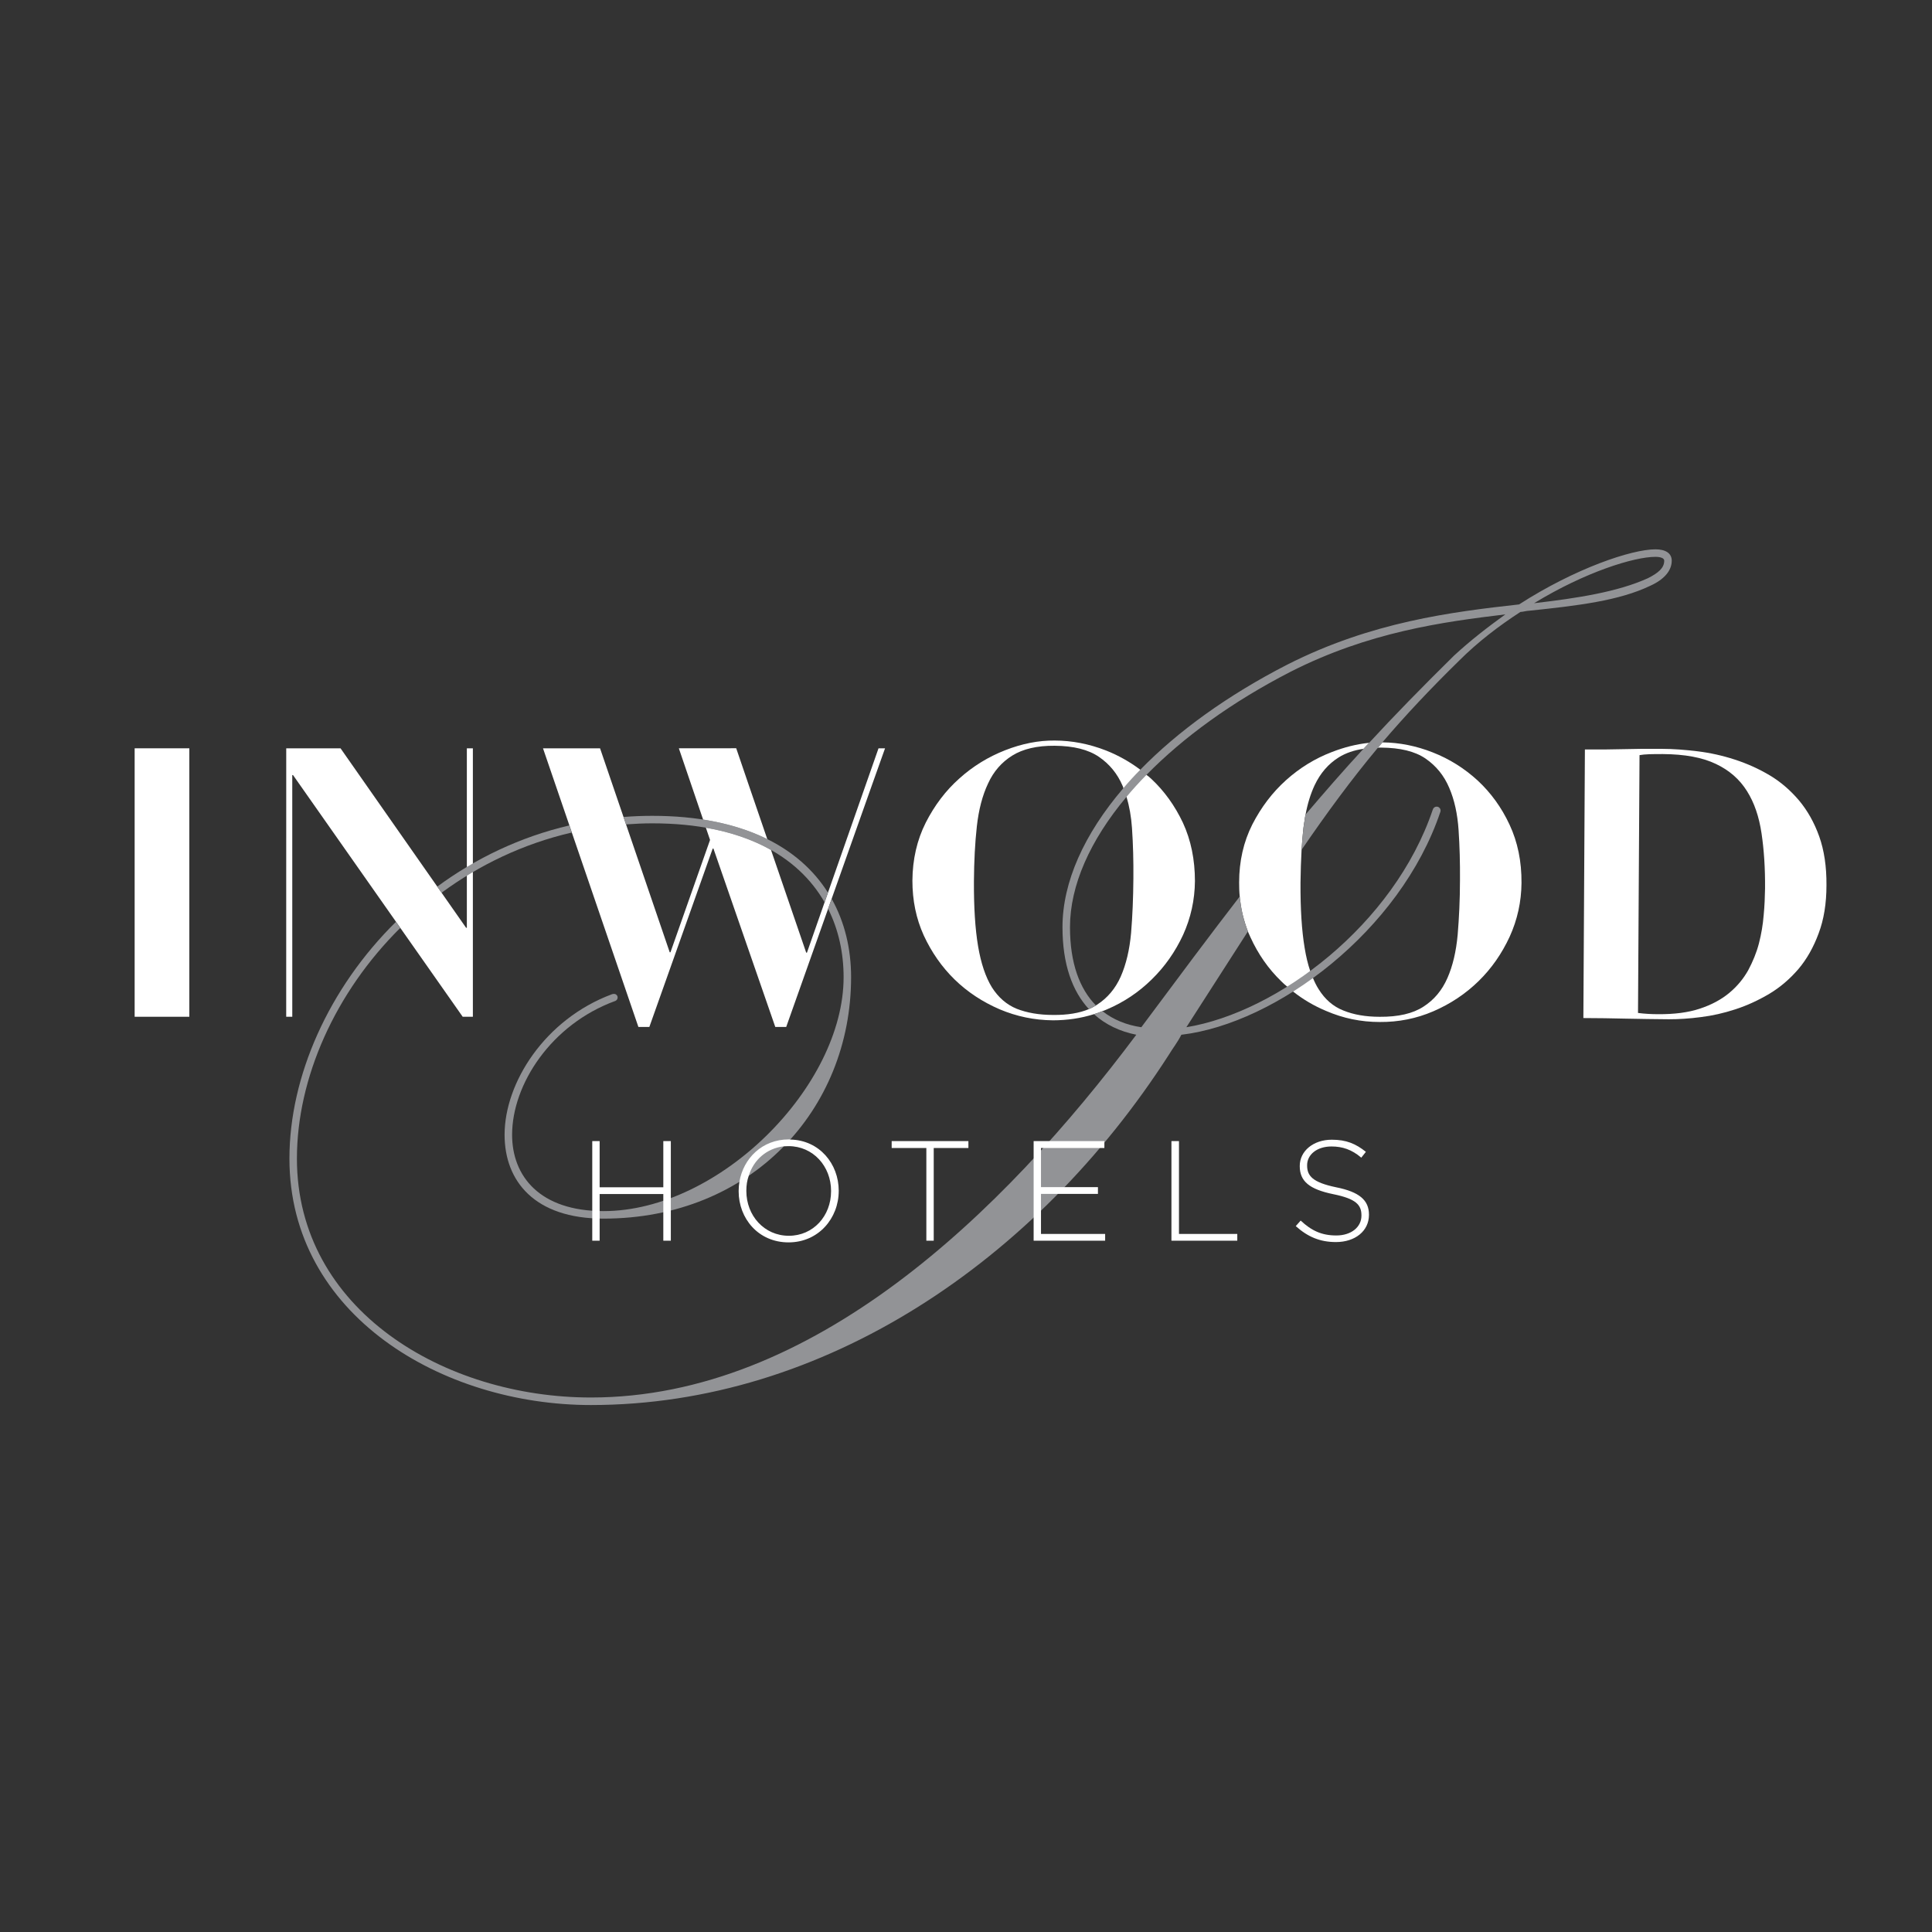 <?xml version="1.0" encoding="UTF-8"?> <!-- Generator: Adobe Illustrator 16.0.0, SVG Export Plug-In . SVG Version: 6.00 Build 0) --> <svg xmlns="http://www.w3.org/2000/svg" xmlns:xlink="http://www.w3.org/1999/xlink" version="1.1" id="Layer_1" x="0px" y="0px" width="200px" height="200px" viewBox="0 0 200 200" xml:space="preserve"><rect x="0" y="0" width="200" height="200" fill="#333333" stroke="none"/> <path fill="#FFFFFF" d="M122.458,85.177c-0.842-1.78-1.938-3.305-3.288-4.56c-0.157-0.143-0.317-0.288-0.492-0.398 c-0.205-0.207-0.413-0.38-0.636-0.54c-1.08-0.81-2.256-1.477-3.542-1.986c-1.749-0.682-3.526-1.032-5.323-1.032 c-1.666-0.016-3.366,0.317-5.115,1c-1.747,0.683-3.336,1.653-4.748,2.924c-1.417,1.255-2.575,2.796-3.481,4.575 c-0.905,1.796-1.365,3.798-1.381,6.005c0,2.034,0.381,3.924,1.176,5.672c0.81,1.748,1.875,3.273,3.192,4.559 c1.335,1.303,2.892,2.319,4.654,3.083c1.764,0.746,3.606,1.129,5.53,1.143c1.461,0,2.875-0.206,4.241-0.635 c0.302-0.095,0.589-0.19,0.89-0.318c0.143-0.047,0.302-0.11,0.444-0.174c1.764-0.747,3.32-1.796,4.656-3.113 c1.349-1.319,2.429-2.86,3.24-4.608c0.793-1.748,1.207-3.606,1.224-5.561C123.699,88.989,123.286,86.971,122.458,85.177 M117.089,96.584c-0.157,1.731-0.508,3.225-1.064,4.496c-0.556,1.255-1.382,2.239-2.478,2.938c-0.032,0.017-0.063,0.049-0.096,0.064 c-0.221,0.143-0.477,0.271-0.73,0.381c-0.986,0.413-2.224,0.62-3.701,0.604c-1.463,0-2.718-0.224-3.767-0.637 c-1.047-0.428-1.906-1.175-2.573-2.223c-0.651-1.064-1.128-2.479-1.43-4.259c-0.302-1.795-0.443-4.035-0.429-6.736 c0.016-2.066,0.111-3.956,0.302-5.672c0.192-1.714,0.573-3.193,1.161-4.432c0.57-1.255,1.414-2.208,2.508-2.892 c1.097-0.683,2.56-1.032,4.385-1.016c1.955,0.015,3.48,0.396,4.576,1.143c1.097,0.747,1.924,1.748,2.464,3.019 c0.03,0.063,0.063,0.142,0.078,0.222c0.127,0.286,0.238,0.588,0.319,0.906c0.3,0.985,0.49,2.065,0.57,3.241 c0.112,1.652,0.16,3.399,0.143,5.21C117.312,92.977,117.233,94.852,117.089,96.584"></path> <path fill="#FFFFFF" d="M156.267,85.367c-0.826-1.779-1.939-3.304-3.288-4.559c-1.366-1.255-2.923-2.24-4.672-2.923 c-1.7-0.668-3.43-1.017-5.179-1.033h-0.016c0.016,0,0-0.016,0-0.016h-0.129c-0.411,0-0.824,0.033-1.255,0.064h-0.015 c-1.255,0.126-2.541,0.445-3.844,0.953c-1.749,0.667-3.338,1.651-4.735,2.907c-1.414,1.271-2.573,2.795-3.495,4.591 c-0.905,1.795-1.364,3.796-1.364,6.005c0,0.492,0.013,0.985,0.062,1.461c0,0.111,0.017,0.207,0.032,0.302 c0,0.031,0.016,0.063,0.016,0.095c0.032,0.255,0.063,0.508,0.111,0.763c0.048,0.253,0.096,0.508,0.159,0.762 c0.143,0.573,0.317,1.128,0.522,1.669v0.015c0.097,0.207,0.178,0.397,0.271,0.604c0.796,1.748,1.86,3.272,3.194,4.56 c0.189,0.19,0.396,0.382,0.603,0.54c0.19,0.19,0.414,0.365,0.621,0.523c1.032,0.812,2.158,1.478,3.415,2.003 c1.765,0.762,3.604,1.144,5.544,1.144c1.939,0.016,3.798-0.351,5.56-1.112c1.764-0.763,3.32-1.795,4.672-3.114 c1.351-1.318,2.416-2.859,3.225-4.607c0.796-1.747,1.207-3.606,1.224-5.561C157.521,89.164,157.108,87.163,156.267,85.367 M150.897,96.774c-0.159,1.731-0.51,3.225-1.064,4.481c-0.558,1.27-1.382,2.255-2.479,2.954c-1.095,0.715-2.605,1.064-4.527,1.049 c-1.46,0-2.715-0.223-3.765-0.652c-1.049-0.411-1.908-1.159-2.558-2.208c-0.223-0.35-0.413-0.73-0.588-1.159 c-0.111-0.222-0.19-0.477-0.286-0.73c-0.238-0.699-0.429-1.494-0.573-2.384c-0.3-1.78-0.443-4.019-0.429-6.737 c0.016-1.19,0.049-2.334,0.111-3.415c0.049-0.778,0.112-1.525,0.19-2.24c0.033-0.287,0.081-0.573,0.127-0.843 c0.018-0.19,0.048-0.38,0.097-0.572c0.207-1.128,0.524-2.145,0.938-3.034c0.588-1.24,1.414-2.209,2.51-2.891 c0.699-0.43,1.541-0.731,2.542-0.874c0.175-0.032,0.348-0.048,0.525-0.064c0.159-0.015,0.316-0.032,0.474-0.047 c0.16,0,0.335-0.017,0.51-0.017h0.332c1.957,0.017,3.48,0.381,4.578,1.128c1.11,0.763,1.922,1.763,2.462,3.035 c0.54,1.255,0.858,2.717,0.968,4.369c0.112,1.653,0.16,3.4,0.145,5.211C151.136,93.168,151.04,95.042,150.897,96.774"></path> <rect x="13.939" y="77.464" fill="#FFFFFF" width="5.66" height="27.791"></rect> <polygon fill="#FFFFFF" points="48.328,96.044 48.25,96.044 35.252,77.464 29.631,77.464 29.628,105.255 30.257,105.255 30.255,80.236 30.334,80.236 47.898,105.255 48.952,105.255 48.952,77.464 48.328,77.464 "></polygon> <polygon fill="#FFFFFF" points="83.535,98.62 83.458,98.62 77.626,81.605 77.625,81.604 76.212,77.458 70.273,77.464 73.504,86.95 69.406,98.581 69.329,98.581 62.117,77.464 56.211,77.464 66.087,106.31 67.22,106.31 73.777,87.847 73.856,87.847 80.257,106.31 81.388,106.31 90.321,81.112 90.322,81.11 91.62,77.464 90.944,77.464 "></polygon> <path fill="#FFFFFF" d="M188.326,86.591c-0.509-1.431-1.208-2.669-2.081-3.717c-0.89-1.049-1.891-1.923-3.034-2.606 c-1.146-0.683-2.353-1.223-3.622-1.636c-1.271-0.414-2.558-0.7-3.861-0.858c-1.303-0.158-2.524-0.253-3.701-0.253 c-1.335-0.017-2.653,0-3.987,0.032c-1.318,0.032-2.654,0.047-3.972,0.032l-0.158,27.803c1.476,0,2.954,0.03,4.414,0.062 c1.478,0.033,2.956,0.049,4.434,0.064c1.017,0,2.114-0.064,3.306-0.223c1.191-0.144,2.383-0.413,3.59-0.81 c1.222-0.397,2.383-0.938,3.511-1.605c1.112-0.666,2.114-1.524,3.004-2.557c0.874-1.033,1.571-2.271,2.097-3.701 c0.539-1.431,0.809-3.083,0.809-4.989C189.09,89.704,188.834,88.021,188.326,86.591 M182.575,94.74 c-0.079,0.97-0.238,1.939-0.492,2.924c-0.254,0.97-0.636,1.89-1.112,2.78c-0.492,0.875-1.144,1.668-1.97,2.352 c-0.827,0.683-1.828,1.223-3.035,1.621c-1.191,0.396-2.636,0.587-4.337,0.571c-0.619,0-1.318-0.031-2.063-0.127l0.157-26.69 c0.256-0.047,0.588-0.079,1.017-0.095c0.413-0.015,0.874-0.015,1.396-0.015c2.273,0.015,4.086,0.349,5.483,1.017 c1.382,0.651,2.461,1.588,3.225,2.812c0.763,1.207,1.255,2.668,1.508,4.368c0.256,1.716,0.383,3.623,0.365,5.72 C182.702,92.833,182.671,93.756,182.575,94.74"></path> <path fill="#929396" d="M73.073,85.687c2.635,0.459,4.874,1.25,6.74,2.3l-0.385-1.122c-1.88-0.931-4.087-1.624-6.643-2.023 L73.073,85.687z"></path> <path fill="#929396" d="M143.126,76.847c-0.046-0.001-0.092-0.004-0.138-0.004c-0.422-0.002-0.847,0.018-1.274,0.059 c-0.19,0.206-0.381,0.41-0.568,0.614c0.472-0.073,0.979-0.111,1.517-0.121C142.815,77.212,142.969,77.03,143.126,76.847"></path> <path fill="#929396" d="M171.375,56.866c-2.464,0-8.294,1.955-14.122,5.704c-6.991,0.778-15.269,1.812-23.958,6.213 c-6.229,3.191-11.393,6.941-15.251,10.896c-0.621,0.62-1.209,1.271-1.749,1.907c-4.081,4.766-6.307,9.739-6.307,14.394 c0,3.845,1.017,6.625,2.732,8.483c0.254-0.11,0.51-0.238,0.73-0.381c-1.684-1.716-2.685-4.369-2.685-8.103 c0-4.306,2.065-8.976,5.848-13.488c0.634-0.763,1.334-1.526,2.063-2.272c3.798-3.876,8.835-7.545,14.886-10.66 c8.15-4.146,15.793-5.179,22.274-5.958c-1.812,1.303-3.64,2.717-5.323,4.274c-3.303,3.257-6.18,6.196-8.783,9.024h-0.018 c-0.19,0.206-0.381,0.413-0.571,0.62c-2.129,2.303-4.068,4.543-5.989,6.799c-0.031,0.191-0.079,0.381-0.097,0.572 c-0.046,0.27-0.094,0.556-0.127,0.843c-0.078,0.715-0.142,1.461-0.19,2.24c2.622-3.829,5.116-7.229,7.912-10.581h0.016 c0.144-0.175,0.302-0.365,0.445-0.539c0.016,0,0-0.017,0-0.017c2.351-2.748,4.908-5.481,7.928-8.436 c1.938-1.938,4.146-3.623,6.354-5.052c0.254,0,0.634-0.126,0.905-0.126c5.037-0.525,9.309-1.033,12.551-2.59 c1.43-0.651,2.208-1.558,2.208-2.589C173.059,57.265,172.407,56.866,171.375,56.866 M170.597,59.853 c-3.113,1.414-7.26,2.065-11.787,2.59c5.306-3.241,10.357-4.799,12.565-4.799c0.508,0,0.905,0.128,0.905,0.398 C172.28,58.82,171.629,59.329,170.597,59.853"></path> <path fill="#929396" d="M112.731,104.476c-0.004-0.006-0.011-0.013-0.015-0.019h-0.003 C112.721,104.464,112.728,104.47,112.731,104.476"></path> <path fill="#929396" d="M45.711,92.415c3.901-2.868,8.439-5.068,13.485-6.233l-0.252-0.736c-5.115,1.197-9.72,3.421-13.677,6.334 L45.711,92.415z"></path> <path fill="#929396" d="M67.517,85.231c9.398,0,15.107,3.394,17.845,8.174l0.209-0.599l0.025-0.072l0.116-0.329 c-2.972-4.706-8.825-7.951-18.195-7.951c-1.005,0-1.996,0.042-2.972,0.119l0.261,0.767C65.698,85.276,66.6,85.231,67.517,85.231"></path> <rect x="128.329" y="92.812" fill="#929396" width="0.005" height="0.002"></rect> <path fill="#929396" d="M149.129,83.91c0-0.225-0.184-0.408-0.409-0.408c-0.189,0-0.348,0.13-0.394,0.306l-0.004-0.001 c-4.014,11.913-16.058,20.978-25.51,22.532c2.376-3.684,4.462-6.951,6.374-9.923c0,0,0,0,0,0.001 c-0.413-1.048-0.682-2.148-0.815-3.294l-0.006,0.004l-0.022-0.22c-0.004-0.031-0.009-0.06-0.013-0.091 c-3.062,3.963-6.313,8.328-10.181,13.523c-1.537-0.227-2.895-0.776-4.019-1.662v0.001c-0.293,0.113-0.586,0.22-0.881,0.312 c1.204,1.09,2.693,1.788,4.381,2.125c-13.855,18.519-33.54,37.554-56.46,37.554c-15.151,0-30.433-9.064-30.433-24.732 c0-8.339,3.961-17.213,10.719-23.9c-0.006,0.007-0.013,0.012-0.019,0.018l-0.444-0.632c-6.96,6.865-11.031,15.996-11.031,24.515 c0,16.187,15.798,25.511,31.208,25.511c24.087,0,46.1-14.893,59.829-36.26c0.387-0.647,0.905-1.295,1.294-2.072 c9.842-1.165,22.662-10.748,26.805-23.05l0,0C149.118,84.018,149.129,83.965,149.129,83.91"></path> <path fill="#929396" d="M86.092,93.043l-0.192,0.542l-0.175,0.494h-0.001c1.087,2.166,1.606,4.581,1.606,7.079 c0,11.267-12.82,24.216-24.864,24.216c-6.604,0-9.453-3.624-9.453-7.899c0-5.215,4.038-11.433,10.685-13.859 c0.003-0.001,0.008-0.003,0.011-0.004s0.005-0.002,0.007-0.003h-0.001c0.131-0.063,0.224-0.195,0.224-0.35 c0-0.148-0.087-0.271-0.211-0.335c-0.128-0.062-0.294-0.029-0.4,0.005v0.002c-6.925,2.589-11.093,9.146-11.093,14.544 c0,4.792,3.109,8.677,10.23,8.677c15.28,0,25.64-11.267,25.64-24.993C88.106,98.254,87.458,95.475,86.092,93.043"></path> <polygon fill="#FFFFFF" points="68.666,118.126 68.666,122.907 62.074,122.907 62.074,118.126 61.311,118.126 61.311,128.437 62.074,128.437 62.074,123.606 68.666,123.606 68.666,128.437 69.444,128.437 69.444,118.126 "></polygon> <path fill="#FFFFFF" d="M81.82,117.967c-0.047-0.016-0.111-0.016-0.158-0.016c-2.767,0-4.702,1.97-5.117,4.369 c-0.047,0.317-0.08,0.635-0.08,0.969v0.031c0,2.812,2.034,5.291,5.164,5.291c3.114,0,5.195-2.51,5.195-5.322 c0.015-0.016,0.015-0.016,0-0.032C86.825,120.493,84.839,118.031,81.82,117.967 M86.032,123.32c0,2.543-1.829,4.607-4.369,4.607 c-2.559,0-4.402-2.097-4.402-4.639v-0.032c0-0.555,0.08-1.08,0.255-1.557c0.508-1.636,1.858-2.827,3.623-3.034 c0.158,0,0.317-0.017,0.492-0.017c2.542,0,4.402,2.082,4.402,4.64V123.32z"></path> <polygon fill="#FFFFFF" points="92.306,118.126 92.306,118.841 95.896,118.841 95.896,128.437 96.659,128.437 96.659,118.841 100.249,118.841 100.249,118.126 "></polygon> <polygon fill="#FFFFFF" points="107.763,127.737 107.763,123.592 113.658,123.592 113.658,122.892 107.763,122.892 107.763,118.841 114.325,118.841 114.325,118.126 107.002,118.126 107.002,128.437 114.404,128.437 114.404,127.737 "></polygon> <polygon fill="#FFFFFF" points="122.047,127.737 122.047,118.126 121.267,118.126 121.267,128.437 128.083,128.437 128.083,127.737 "></polygon> <path fill="#FFFFFF" d="M138.314,122.907c-2.432-0.507-3.002-1.175-3.002-2.255v-0.032c0-1.081,1.001-1.938,2.525-1.938 c1.128,0,2.096,0.318,3.082,1.159l0.477-0.603c-1.049-0.842-2.033-1.255-3.526-1.255c-1.922,0-3.32,1.176-3.32,2.716v0.017 c0,1.573,1.001,2.399,3.478,2.907c2.335,0.476,2.908,1.096,2.908,2.191v0.032c0,1.176-1.048,2.05-2.604,2.05 c-1.511,0-2.561-0.492-3.688-1.542l-0.507,0.573c1.237,1.111,2.51,1.651,4.162,1.651c1.985,0,3.415-1.144,3.415-2.812v-0.032 C141.714,124.242,140.715,123.384,138.314,122.907"></path> </svg> 